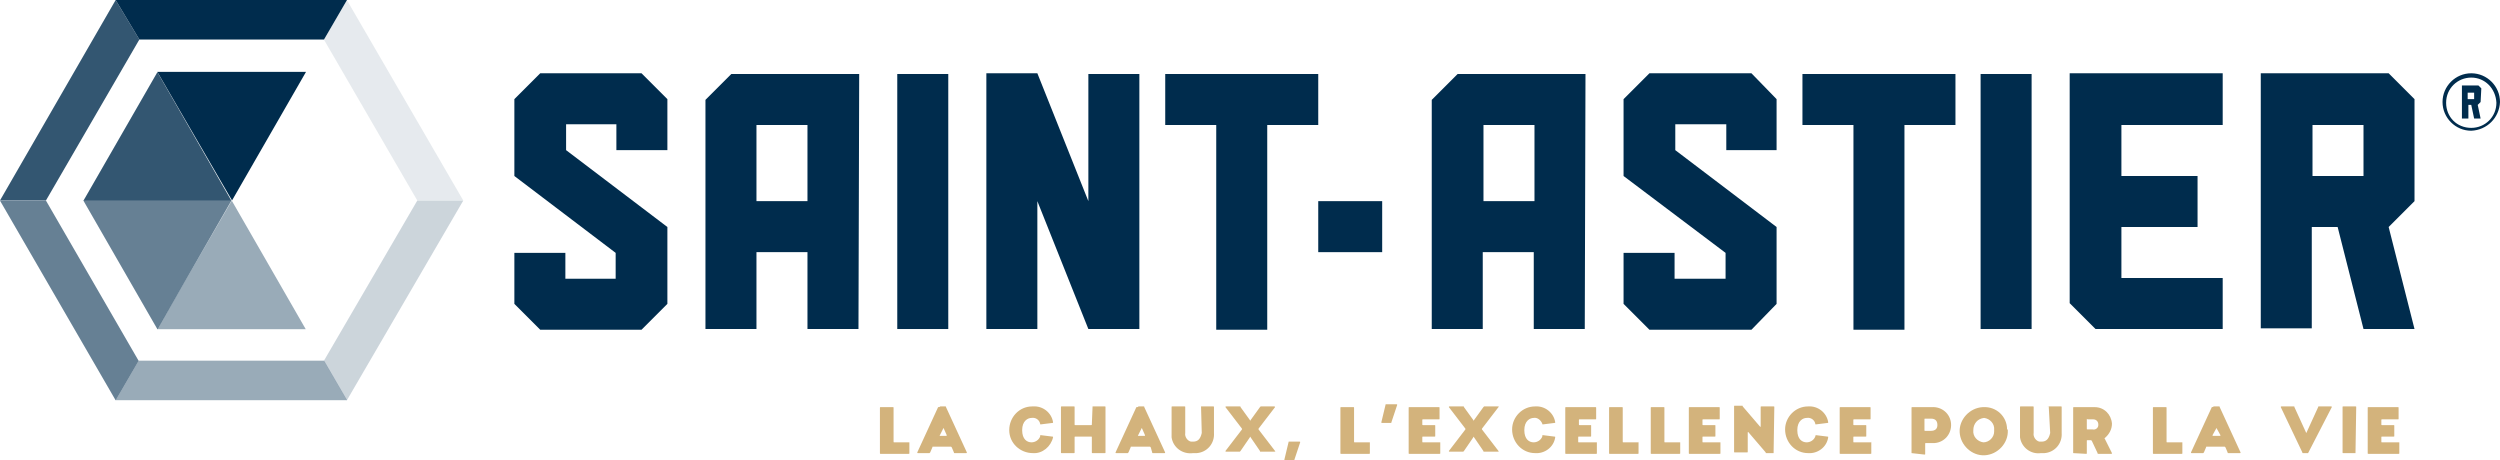<?xml version="1.0" encoding="utf-8"?>
<!-- Generator: Adobe Illustrator 24.2.1, SVG Export Plug-In . SVG Version: 6.00 Build 0)  -->
<svg version="1.1" id="Calque_1" xmlns="http://www.w3.org/2000/svg" xmlns:xlink="http://www.w3.org/1999/xlink" x="0px" y="0px"
	 viewBox="0 0 348 64.1" style="enable-background:new 0 0 348 64.1;" xml:space="preserve">
<style type="text/css">
	.Ombre_x0020_portée{fill:none;}
	.Lueur_x0020_externe_x0020_5 pt{fill:none;}
	.Néon_x0020_bleu{fill:none;stroke:#8AACDA;stroke-width:7;stroke-linecap:round;stroke-linejoin:round;}
	.Ton_x0020_clair_x0020_chrome{fill:url(#SVGID_1_);stroke:#FFFFFF;stroke-width:0.363;stroke-miterlimit:1;}
	.Swing_GS{fill:#FFDD00;}
	.Alysse_GS{fill:#A6D0E4;}
	.st0{fill:#002C4D;}
	.st1{opacity:0.1;}
	.st2{clip-path:url(#SVGID_3_);}
	.st3{opacity:0.8;}
	.st4{clip-path:url(#SVGID_5_);}
	.st5{opacity:0.6;}
	.st6{clip-path:url(#SVGID_7_);}
	.st7{opacity:0.2;}
	.st8{clip-path:url(#SVGID_9_);}
	.st9{opacity:0.4;}
	.st10{clip-path:url(#SVGID_11_);}
	.st11{clip-path:url(#SVGID_13_);}
	.st12{clip-path:url(#SVGID_15_);}
	.st13{clip-path:url(#SVGID_17_);}
	.st14{fill:#D3B37C;}
</style>
<linearGradient id="SVGID_1_" gradientUnits="userSpaceOnUse" x1="-226.383" y1="15.96" x2="-226.383" y2="14.96">
	<stop  offset="0" style="stop-color:#656565"/>
	<stop  offset="0.618" style="stop-color:#1B1B1B"/>
	<stop  offset="0.629" style="stop-color:#545454"/>
	<stop  offset="0.983" style="stop-color:#3E3E3E"/>
</linearGradient>
<path id="Tracé_1" class="st0" d="M151.5,10.3V28l-7.1-17.8h-7.1v35.6h7.1V28l7.1,17.8h7.1V10.3H151.5z"/>
<path id="Tracé_2" class="st0" d="M183.5,10.3h-21.3v7.1h7.1v28.5h7.1V17.4h7.1L183.5,10.3z"/>
<path id="Tracé_3" class="st0" d="M247.3,20.9v-7.1l-3.5-3.6h-14.2l-3.6,3.6v10.7l14.2,10.7v3.6h-7.1v-3.6H226v7.1l3.6,3.6h14.2
	l3.5-3.6V31.6l-14.1-10.7v-3.6h7.1v3.6H247.3z"/>
<path id="Tracé_4" class="st0" d="M220.7,10.3h-17.8l-3.6,3.6v31.9h7.1V35.1h7.1v10.7h7.1L220.7,10.3L220.7,10.3z M213.6,28h-7.1
	V17.4h7.1V28z"/>
<path id="Tracé_5" class="st0" d="M272.2,10.3h-21.3v7.1h7.1v28.5h7.1V17.4h7.1L272.2,10.3z"/>
<path id="Tracé_6" class="st0" d="M92.9,20.9v-7.1l-3.6-3.6H75.2l-3.6,3.6v10.7l14.1,10.7v3.6h-7v-3.6h-7.1v7.1l3.6,3.6h14.1
	l3.6-3.6V31.6L78.8,20.9v-3.6h7v3.6H92.9z"/>
<rect id="Rectangle_1" x="275.7" y="10.3" class="st0" width="7.1" height="35.5"/>
<rect id="Rectangle_2" x="124.9" y="10.3" class="st0" width="7.1" height="35.5"/>
<path id="Tracé_7" class="st0" d="M309.4,10.3v7.1h-14.1v7.1h10.6v7.1h-10.6v7.1h14.1v7.1h-17.7l-3.6-3.6v-32H309.4z"/>
<path id="Tracé_8" class="st0" d="M336.1,13.8l-3.6-3.6h-17.8v35.5h7.1V31.6h3.6l3.6,14.2h7.1l-3.6-14.2l3.6-3.6V13.8z M321.9,17.4
	h7.1v7.1h-7.1V17.4z"/>
<path id="Tracé_9" class="st0" d="M119.6,10.3h-17.8l-3.6,3.6v31.9h7.1V35.1h7.1v10.7h7.1L119.6,10.3z M112.4,28h-7.1V17.4h7.1V28z
	"/>
<rect id="Rectangle_3" x="183.5" y="28" class="st0" width="8.9" height="7.1"/>
<g id="Groupe_3" transform="translate(45.082)" class="st1">
	<g id="Groupe_2">
		<g>
			<defs>
				<rect id="SVGID_2_" x="0" width="19.4" height="27.9"/>
			</defs>
			<clipPath id="SVGID_3_">
				<use xlink:href="#SVGID_2_"  style="overflow:visible;"/>
			</clipPath>
			<g id="Groupe_1" class="st2">
				<path id="Tracé_10" class="st0" d="M3.2,0L0,5.5l13,22.4h6.4L3.2,0z"/>
			</g>
		</g>
	</g>
</g>
<path id="Tracé_11" class="st0" d="M48.3,0l-3.2,5.5H19.4L16.1,0H48.3z"/>
<g id="Groupe_6" class="st3">
	<g id="Groupe_5">
		<g>
			<defs>
				<rect id="SVGID_4_" width="19.4" height="27.9"/>
			</defs>
			<clipPath id="SVGID_5_">
				<use xlink:href="#SVGID_4_"  style="overflow:visible;"/>
			</clipPath>
			<g id="Groupe_4" class="st4">
				<path id="Tracé_12" class="st0" d="M16.1,0L0,27.9h6.4l13-22.4L16.1,0z"/>
			</g>
		</g>
	</g>
</g>
<g id="Groupe_9" transform="translate(0 27.928)" class="st5">
	<g id="Groupe_8">
		<g>
			<defs>
				<rect id="SVGID_6_" y="0" width="19.4" height="27.9"/>
			</defs>
			<clipPath id="SVGID_7_">
				<use xlink:href="#SVGID_6_"  style="overflow:visible;"/>
			</clipPath>
			<g id="Groupe_7" class="st6">
				<path id="Tracé_13" class="st0" d="M0,0l16.1,27.8l3.2-5.5L6.4,0H0z"/>
			</g>
		</g>
	</g>
</g>
<g id="Groupe_12" transform="translate(45.082 27.928)" class="st7">
	<g id="Groupe_11">
		<g>
			<defs>
				<rect id="SVGID_8_" x="0" y="0" width="19.4" height="27.9"/>
			</defs>
			<clipPath id="SVGID_9_">
				<use xlink:href="#SVGID_8_"  style="overflow:visible;"/>
			</clipPath>
			<g id="Groupe_10" class="st8">
				<path id="Tracé_14" class="st0" d="M13,0L0,22.3l3.2,5.5L19.4,0H13z"/>
			</g>
		</g>
	</g>
</g>
<g id="Groupe_15" transform="translate(16.108 50.207)" class="st9">
	<g id="Groupe_14">
		<g>
			<defs>
				<rect id="SVGID_10_" x="0" y="0" width="32.2" height="5.5"/>
			</defs>
			<clipPath id="SVGID_11_">
				<use xlink:href="#SVGID_10_"  style="overflow:visible;"/>
			</clipPath>
			<g id="Groupe_13" class="st10">
				<path id="Tracé_15" class="st0" d="M3.2,0L0,5.5h32.2L29,0H3.2z"/>
			</g>
		</g>
	</g>
</g>
<path id="Tracé_16" class="st0" d="M42.6,10H21.9l10.4,17.9L42.6,10z"/>
<g id="Groupe_18" transform="translate(21.861 27.928)" class="st9">
	<g id="Groupe_17">
		<g>
			<defs>
				<rect id="SVGID_12_" x="0" y="0" width="20.6" height="17.9"/>
			</defs>
			<clipPath id="SVGID_13_">
				<use xlink:href="#SVGID_12_"  style="overflow:visible;"/>
			</clipPath>
			<g id="Groupe_16" class="st11">
				<path id="Tracé_17" class="st0" d="M10.4,0L0,17.9h20.7L10.4,0z"/>
			</g>
		</g>
	</g>
</g>
<g id="Groupe_21" transform="translate(11.61 27.928)" class="st5">
	<g id="Groupe_20">
		<g>
			<defs>
				<rect id="SVGID_14_" x="0" y="0" width="20.6" height="17.9"/>
			</defs>
			<clipPath id="SVGID_15_">
				<use xlink:href="#SVGID_14_"  style="overflow:visible;"/>
			</clipPath>
			<g id="Groupe_19" class="st12">
				<path id="Tracé_18" class="st0" d="M0,0l10.3,17.9L20.6,0H0z"/>
			</g>
		</g>
	</g>
</g>
<g id="Groupe_24" transform="translate(11.61 10.041)" class="st3">
	<g id="Groupe_23">
		<g>
			<defs>
				<rect id="SVGID_16_" x="0" y="0" width="20.6" height="17.9"/>
			</defs>
			<clipPath id="SVGID_17_">
				<use xlink:href="#SVGID_16_"  style="overflow:visible;"/>
			</clipPath>
			<g id="Groupe_22" class="st13">
				<path id="Tracé_19" class="st0" d="M10.3,0L0,17.9h20.6L10.3,0z"/>
			</g>
		</g>
	</g>
</g>
<g id="Groupe_25" transform="translate(122.485 56.274)">
	<path id="Tracé_20" class="st14" d="M4.1,5.3v1.5c0,0.1,0,0.1-0.1,0.1H0.1C0,6.9,0,6.9,0,6.8V0.5c0-0.1,0-0.1,0.1-0.1h1.7
		c0.1,0,0.1,0,0.1,0.1v4.7c0,0.1,0,0.1,0.1,0.1L4.1,5.3z"/>
	<path id="Tracé_21" class="st14" d="M8.4,0.3h0.7c0.1,0,0.1,0,0.1,0.1l2.9,6.3c0,0.1,0,0.1-0.1,0.1h-1.6c-0.1,0-0.1,0-0.1-0.1
		L10,6L9.9,5.9H7.4c-0.1,0-0.1,0-0.1,0.1L7,6.7L6.9,6.8H5.3c-0.1,0-0.1,0-0.1-0.1l2.9-6.3C8.2,0.4,8.3,0.4,8.4,0.3z M8.3,4.4h0.9
		c0.1,0,0.1,0,0.1-0.1L8.9,3.4c0-0.1-0.1-0.1-0.1,0L8.3,4.4C8.2,4.4,8.3,4.4,8.3,4.4L8.3,4.4z"/>
	<path id="Tracé_22" class="st14" d="M22.4,4.3L24,4.5c0.1,0,0.1,0,0.1,0.1v0c-0.3,1.3-1.5,2.3-2.8,2.2c-1.8,0-3.3-1.4-3.3-3.2
		c0-1.8,1.4-3.3,3.2-3.3c0,0,0.1,0,0.1,0c1.4-0.1,2.6,0.9,2.8,2.2c0,0.1,0,0.1-0.1,0.1l0,0l-1.6,0.2c-0.1,0-0.1,0-0.1-0.1v0
		c-0.1-0.5-0.6-0.9-1.2-0.8c-0.5,0-1.3,0.4-1.3,1.7s0.7,1.7,1.3,1.7c0.5,0,1-0.3,1.2-0.8C22.3,4.3,22.3,4.3,22.4,4.3z"/>
	<path id="Tracé_23" class="st14" d="M29.6,0.3h1.7c0.1,0,0.1,0,0.1,0.1v6.3c0,0.1,0,0.1-0.1,0.1h-1.7c-0.1,0-0.1,0-0.1-0.1V4.6
		c0-0.1,0-0.1-0.1-0.1h-2.2c-0.1,0-0.1,0-0.1,0.1v2.1c0,0.1,0,0.1-0.1,0.1h-1.7c-0.1,0-0.1,0-0.1-0.1V0.4c0-0.1,0-0.1,0.1-0.1H27
		c0.1,0,0.1,0,0.1,0.1v2.4c0,0.1,0,0.1,0.1,0.1h2.2c0.1,0,0.1,0,0.1-0.1L29.6,0.3L29.6,0.3z"/>
	<path id="Tracé_24" class="st14" d="M36,0.3h0.7c0.1,0,0.1,0,0.1,0.1v0l2.9,6.3c0,0.1,0,0.1-0.1,0.1h-1.6c-0.1,0-0.1,0-0.1-0.1v0
		L37.7,6l-0.1-0.1H35c-0.1,0-0.1,0-0.1,0.1v0l-0.3,0.7l-0.1,0.1h-1.6c-0.1,0-0.1,0-0.1-0.1l2.9-6.3C35.9,0.4,35.9,0.4,36,0.3z
		 M35.9,4.4h0.9c0.1,0,0.1,0,0.1-0.1l-0.4-0.9c0-0.1-0.1-0.1-0.1,0L35.9,4.4C35.8,4.4,35.9,4.4,35.9,4.4L35.9,4.4z"/>
	<path id="Tracé_25" class="st14" d="M44.7,0.3h1.7c0.1,0,0.1,0,0.1,0.1V4c0.1,1.5-1,2.7-2.4,2.8c-0.2,0-0.3,0-0.5,0
		C42.1,7,40.8,6,40.6,4.6c0-0.2,0-0.4,0-0.6V0.4c0-0.1,0-0.1,0.1-0.1h1.7c0.1,0,0.1,0,0.1,0.1V4c-0.1,0.5,0.3,1.1,0.8,1.2
		c0.1,0,0.2,0,0.3,0c0.6,0,1-0.3,1.2-1.2L44.7,0.3L44.7,0.3z"/>
	<path id="Tracé_26" class="st14" d="M55,0.4l-2.3,3v0.1l2.3,3c0.1,0.1,0,0.1-0.1,0.1H53c-0.1,0-0.1,0-0.1-0.1v0l-1.3-1.9
		c0-0.1-0.1-0.1-0.1,0l-1.3,1.9l-0.1,0.1h-1.9c-0.1,0-0.1,0-0.1-0.1l2.3-3V3.4l-2.3-3c0-0.1,0-0.1,0.1-0.1h1.9c0.1,0,0.1,0,0.1,0.1
		v0l1.3,1.8c0,0.1,0.1,0.1,0.1,0l1.3-1.8L53,0.3h1.9C54.9,0.3,55,0.3,55,0.4C55,0.4,55,0.4,55,0.4z"/>
	<path id="Tracé_27" class="st14" d="M56.9,5.2h1.5c0.1,0,0.1,0,0.1,0.1l-0.8,2.4c0,0.1,0,0.1-0.1,0.1l0,0h-1.2
		c-0.1,0-0.1,0-0.1-0.1L56.9,5.2L56.9,5.2z"/>
	<path id="Tracé_28" class="st14" d="M68.2,5.3v1.5c0,0.1,0,0.1-0.1,0.1h-3.9c-0.1,0-0.1,0-0.1-0.1V0.5c0-0.1,0-0.1,0.1-0.1h1.7
		c0.1,0,0.1,0,0.1,0.1v4.7c0,0.1,0,0.1,0.1,0.1L68.2,5.3z"/>
	<path id="Tracé_29" class="st14" d="M70.4,0h1.5C72,0,72,0,72,0.1l-0.8,2.4c0,0.1,0,0.1-0.1,0.1l0,0h-1.2c-0.1,0-0.1,0-0.1-0.1
		L70.4,0L70.4,0z"/>
	<path id="Tracé_30" class="st14" d="M78,5.3v1.5c0,0.1,0,0.1-0.1,0.1h-4.2c-0.1,0-0.1,0-0.1-0.1V0.5c0-0.1,0-0.1,0.1-0.1h4.1
		c0.1,0,0.1,0,0.1,0.1V2c0,0.1,0,0.1-0.1,0.1h-2.2c-0.1,0-0.1,0-0.1,0.1v0.6c0,0.1,0,0.1,0.1,0.1h1.6c0.1,0,0.1,0,0.1,0.1v1.4
		c0,0.1,0,0.1-0.1,0.1h-1.6c-0.1,0-0.1,0-0.1,0.1v0.6c0,0.1,0,0.1,0.1,0.1L78,5.3z"/>
	<path id="Tracé_31" class="st14" d="M86.1,0.4l-2.3,3v0.1l2.3,3c0.1,0.1,0,0.1-0.1,0.1h-1.9c-0.1,0-0.1,0-0.1-0.1v0l-1.3-1.9
		c0-0.1-0.1-0.1-0.1,0l-1.3,1.9l-0.1,0.1h-1.9c-0.1,0-0.1,0-0.1-0.1l2.3-3V3.4l-2.3-3c0-0.1,0-0.1,0.1-0.1h1.9c0.1,0,0.1,0,0.1,0.1
		v0l1.3,1.8c0,0.1,0.1,0.1,0.1,0L84,0.4l0.1-0.1H86C86.2,0.3,86.2,0.4,86.1,0.4z"/>
	<path id="Tracé_32" class="st14" d="M92.3,4.3l1.6,0.2c0.1,0,0.1,0,0.1,0.1v0c-0.2,1.4-1.5,2.3-2.8,2.2c-1.8,0-3.2-1.5-3.2-3.3
		c0-1.7,1.4-3.2,3.2-3.2c1.4-0.1,2.6,0.9,2.8,2.2c0,0.1,0,0.1-0.1,0.1l0,0l-1.6,0.2c-0.1,0-0.1,0-0.1-0.1v0C92,2.2,91.5,1.8,91,1.9
		c-0.5,0-1.3,0.4-1.3,1.7s0.7,1.7,1.3,1.7c0.5,0,1-0.3,1.2-0.8C92.2,4.3,92.2,4.3,92.3,4.3C92.3,4.3,92.3,4.3,92.3,4.3z"/>
	<path id="Tracé_33" class="st14" d="M99.8,5.3v1.5c0,0.1,0,0.1-0.1,0.1h-4.2c-0.1,0-0.1,0-0.1-0.1V0.5c0-0.1,0-0.1,0.1-0.1h4.1
		c0.1,0,0.1,0,0.1,0.1V2c0,0.1,0,0.1-0.1,0.1h-2.2c-0.1,0-0.1,0-0.1,0.1v0.6c0,0.1,0,0.1,0.1,0.1h1.6C99,2.9,99,2.9,99,3v1.4
		c0,0.1,0,0.1-0.1,0.1h-1.6c-0.1,0-0.1,0-0.1,0.1v0.6c0,0.1,0,0.1,0.1,0.1L99.8,5.3z"/>
	<path id="Tracé_34" class="st14" d="M105.6,5.3v1.5c0,0.1,0,0.1-0.1,0.1h-3.9c-0.1,0-0.1,0-0.1-0.1V0.5c0-0.1,0-0.1,0.1-0.1h1.7
		c0.1,0,0.1,0,0.1,0.1v4.7c0,0.1,0,0.1,0.1,0.1L105.6,5.3C105.5,5.2,105.6,5.2,105.6,5.3z"/>
	<path id="Tracé_35" class="st14" d="M111.4,5.3v1.5c0,0.1,0,0.1-0.1,0.1h-3.9c-0.1,0-0.1,0-0.1-0.1V0.5c0-0.1,0-0.1,0.1-0.1h1.7
		c0.1,0,0.1,0,0.1,0.1v4.7c0,0.1,0,0.1,0.1,0.1L111.4,5.3z"/>
	<path id="Tracé_36" class="st14" d="M117,5.3v1.5c0,0.1,0,0.1-0.1,0.1h-4.2c-0.1,0-0.1,0-0.1-0.1V0.5c0-0.1,0-0.1,0.1-0.1h4.1
		c0.1,0,0.1,0,0.1,0.1V2c0,0.1,0,0.1-0.1,0.1h-2.2c-0.1,0-0.1,0-0.1,0.1v0.6c0,0.1,0,0.1,0.1,0.1h1.6c0.1,0,0.1,0,0.1,0.1v1.4
		c0,0.1,0,0.1-0.1,0.1h-1.6c-0.1,0-0.1,0-0.1,0.1v0.6c0,0.1,0,0.1,0.1,0.1L117,5.3z"/>
	<path id="Tracé_37" class="st14" d="M124.4,6.8h-1c-0.1,0-0.1,0-0.1-0.1v0l-2.4-2.8c0-0.1-0.1,0-0.1,0v2.7c0,0.1,0,0.1-0.1,0.1
		h-1.7c-0.1,0-0.1,0-0.1-0.1V0.3c0-0.1,0-0.1,0.1-0.1h1c0.1,0,0.1,0,0.1,0.1v0l2.4,2.8c0.1,0.1,0.1,0,0.1,0V0.4c0-0.1,0-0.1,0.1-0.1
		h1.7c0.1,0,0.1,0,0.1,0.1L124.4,6.8L124.4,6.8z"/>
	<path id="Tracé_38" class="st14" d="M130.3,4.3l1.6,0.2c0.1,0,0.1,0,0.1,0.1v0c-0.2,1.4-1.5,2.3-2.8,2.2c-1.8,0-3.2-1.5-3.2-3.3
		c0-1.7,1.4-3.2,3.2-3.2c1.4-0.1,2.6,0.9,2.8,2.2c0,0.1,0,0.1-0.1,0.1l0,0l-1.6,0.2c-0.1,0-0.1,0-0.1-0.1v0
		c-0.1-0.5-0.6-0.9-1.2-0.8c-0.5,0-1.3,0.4-1.3,1.7s0.7,1.7,1.3,1.7c0.5,0,1-0.3,1.2-0.8C130.2,4.3,130.3,4.3,130.3,4.3
		C130.3,4.3,130.3,4.3,130.3,4.3z"/>
	<path id="Tracé_39" class="st14" d="M138,5.3v1.5c0,0.1,0,0.1-0.1,0.1h-4.2c-0.1,0-0.1,0-0.1-0.1V0.5c0-0.1,0-0.1,0.1-0.1h4.1
		c0.1,0,0.1,0,0.1,0.1V2c0,0.1,0,0.1-0.1,0.1h-2.2c-0.1,0-0.1,0-0.1,0.1v0.6c0,0.1,0,0.1,0.1,0.1h1.6c0.1,0,0.1,0,0.1,0.1v1.4
		c0,0.1,0,0.1-0.1,0.1h-1.6c-0.1,0-0.1,0-0.1,0.1v0.6c0,0.1,0,0.1,0.1,0.1L138,5.3C137.9,5.2,138,5.2,138,5.3z"/>
	<path id="Tracé_40" class="st14" d="M143.6,6.8V0.5c0-0.1,0-0.1,0.1-0.1h2.7c1.4-0.1,2.6,0.9,2.7,2.3c0.1,1.4-0.9,2.6-2.3,2.7
		c-0.1,0-0.3,0-0.4,0h-0.8c-0.1,0-0.1,0-0.1,0.1v1.4c0,0.1,0,0.1-0.1,0.1L143.6,6.8L143.6,6.8z M146.3,3.7c0.6,0,0.9-0.3,0.9-0.8
		S147,2,146.3,2h-0.8c-0.1,0-0.1,0-0.1,0.1v1.5c0,0.1,0,0.1,0.1,0.1L146.3,3.7z"/>
	<path id="Tracé_41" class="st14" d="M157,3.6c0.1,1.8-1.4,3.4-3.2,3.5c-1.8,0.1-3.4-1.4-3.5-3.2c-0.1-1.8,1.4-3.4,3.2-3.5
		c0,0,0.1,0,0.1,0c1.8-0.1,3.3,1.3,3.3,3.1C157,3.5,157,3.5,157,3.6z M152.2,3.6c-0.1,0.9,0.6,1.6,1.4,1.7c0,0,0,0,0,0
		c0.8,0,1.5-0.7,1.5-1.5c0-0.1,0-0.1,0-0.2c0.1-0.9-0.6-1.6-1.4-1.7c0,0,0,0,0,0C152.8,2,152.2,2.7,152.2,3.6L152.2,3.6z"/>
	<path id="Tracé_42" class="st14" d="M162.7,0.3h1.7c0.1,0,0.1,0,0.1,0.1V4c0.1,1.5-1,2.7-2.4,2.8c-0.2,0-0.3,0-0.5,0
		c-1.4,0.2-2.7-0.8-2.9-2.2c0-0.2,0-0.4,0-0.6V0.4c0-0.1,0-0.1,0.1-0.1h1.7c0.1,0,0.1,0,0.1,0.1V4c-0.1,0.5,0.3,1.1,0.8,1.2
		c0.1,0,0.2,0,0.3,0c0.6,0,1-0.3,1.2-1.2L162.7,0.3C162.5,0.4,162.5,0.3,162.7,0.3z"/>
	<path id="Tracé_43" class="st14" d="M166.1,6.8V0.5c0-0.1,0-0.1,0.1-0.1h2.9c1.3,0,2.3,1,2.4,2.3c0,0.8-0.4,1.5-1,2
		c0,0-0.1,0.1,0,0.1l1,2c0,0.1,0,0.1-0.1,0.1h-1.8c-0.1,0-0.1,0-0.1-0.1v0l-0.8-1.7L168.6,5h-0.5C168,5,168,5,168,5.1v1.7
		c0,0.1,0,0.1-0.1,0.1L166.1,6.8L166.1,6.8z M168.8,3.5c0.4,0.1,0.8-0.2,0.8-0.6c0,0,0-0.1,0-0.1c0-0.4-0.3-0.7-0.7-0.7c0,0,0,0,0,0
		h-0.8C168,2,168,2,168,2.1v1.3c0,0.1,0,0.1,0.1,0.1L168.8,3.5z"/>
	<path id="Tracé_44" class="st14" d="M181.3,5.3v1.5c0,0.1,0,0.1-0.1,0.1h-3.9c-0.1,0-0.1,0-0.1-0.1V0.5c0-0.1,0-0.1,0.1-0.1h1.7
		c0.1,0,0.1,0,0.1,0.1v4.7c0,0.1,0,0.1,0.1,0.1L181.3,5.3z"/>
	<path id="Tracé_45" class="st14" d="M185.7,0.3h0.7c0.1,0,0.1,0,0.1,0.1v0l2.9,6.3c0,0.1,0,0.1-0.1,0.1h-1.6c-0.1,0-0.1,0-0.1-0.1
		v0L187.3,6l-0.1-0.1h-2.5c-0.1,0-0.1,0-0.1,0.1v0l-0.3,0.7l-0.1,0.1h-1.6c-0.1,0-0.1,0-0.1-0.1l2.9-6.3
		C185.6,0.4,185.6,0.3,185.7,0.3z M185.6,4.4h0.9c0.1,0,0.1,0,0.1-0.1l-0.5-0.9c0-0.1-0.1-0.1-0.1,0l-0.5,0.9
		C185.5,4.4,185.5,4.4,185.6,4.4L185.6,4.4z"/>
	<path id="Tracé_46" class="st14" d="M198.8,6.8h-0.7c-0.1,0-0.1,0-0.1-0.1v0l-3-6.3c0-0.1,0-0.1,0.1-0.1h1.7c0.1,0,0.1,0,0.1,0.1
		v0l1.6,3.5c0,0.1,0.1,0.1,0.1,0l1.6-3.5c0-0.1,0-0.1,0.1-0.1l0,0h1.7c0.1,0,0.1,0,0.1,0.1L198.8,6.8L198.8,6.8z"/>
	<path id="Tracé_47" class="st14" d="M205.4,6.8h-1.7c-0.1,0-0.1,0-0.1-0.1V0.4c0-0.1,0-0.1,0.1-0.1h1.7c0.1,0,0.1,0,0.1,0.1
		L205.4,6.8L205.4,6.8z"/>
	<path id="Tracé_48" class="st14" d="M211.5,5.3v1.5c0,0.1,0,0.1-0.1,0.1h-4.2c-0.1,0-0.1,0-0.1-0.1V0.5c0-0.1,0-0.1,0.1-0.1h4.1
		c0.1,0,0.1,0,0.1,0.1V2c0,0.1,0,0.1-0.1,0.1h-2.2c-0.1,0-0.1,0-0.1,0.1v0.6c0,0.1,0,0.1,0.1,0.1h1.6c0.1,0,0.1,0,0.1,0.1v1.4
		c0,0.1,0,0.1-0.1,0.1h-1.6c-0.1,0-0.1,0-0.1,0.1v0.6c0,0.1,0,0.1,0.1,0.1L211.5,5.3z"/>
</g>
<path id="Tracé_49" class="st0" d="M345.4,12.3l-0.4-0.4h-2.3v4.6h0.9v-1.9h0.4l0.4,1.9h0.9l-0.4-1.9l0.4-0.4L345.4,12.3
	L345.4,12.3z M343.5,12.9h0.9v0.9h-0.9V12.9z"/>
<path id="Tracé_50" class="st0" d="M344,18.2c-2.2,0-4-1.8-4-4c0-2.2,1.8-4,4-4c2.2,0,4,1.8,4,4C347.9,16.4,346.2,18.1,344,18.2
	 M344,10.8c-1.9,0-3.5,1.5-3.5,3.5s1.5,3.5,3.5,3.5c1.9,0,3.5-1.5,3.5-3.5c0,0,0,0,0,0C347.4,12.3,345.9,10.8,344,10.8"/>
</svg>
